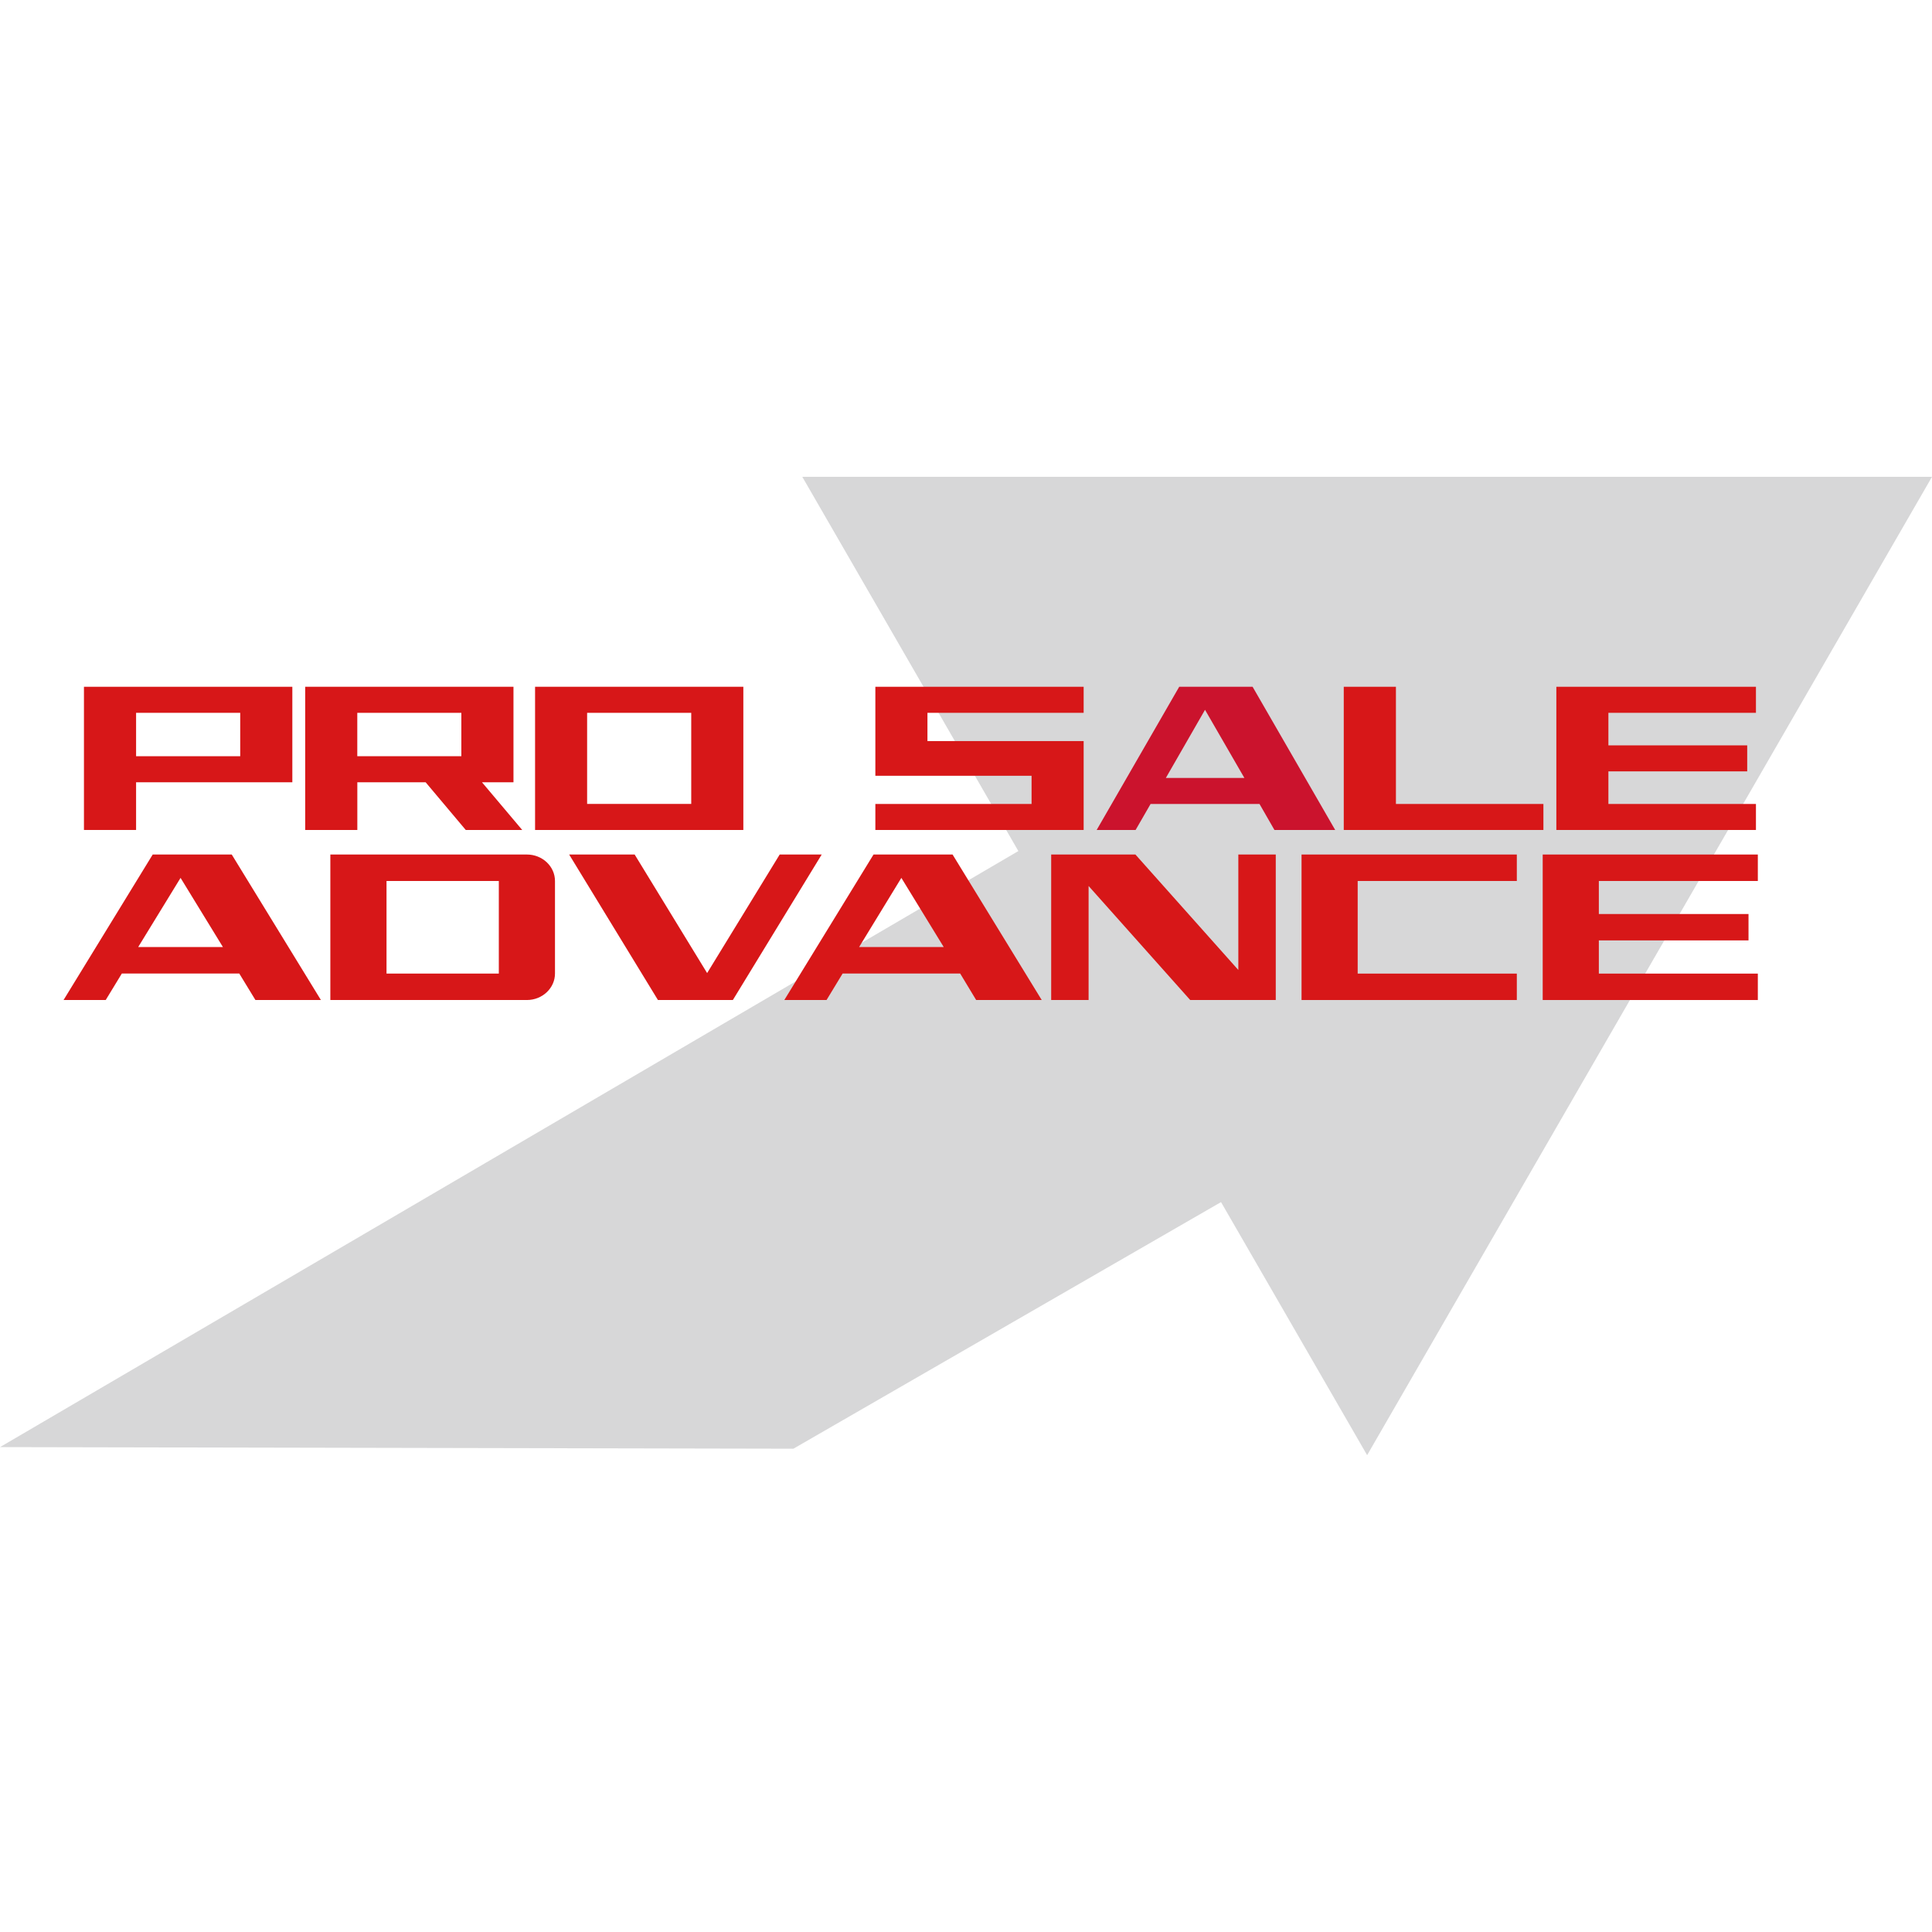 <?xml version="1.0" encoding="utf-8"?>
<!-- Generator: Adobe Illustrator 16.0.0, SVG Export Plug-In . SVG Version: 6.00 Build 0)  -->
<!DOCTYPE svg PUBLIC "-//W3C//DTD SVG 1.1//EN" "http://www.w3.org/Graphics/SVG/1.1/DTD/svg11.dtd">
<svg version="1.1" id="レイヤー_1" xmlns="http://www.w3.org/2000/svg" xmlns:xlink="http://www.w3.org/1999/xlink" x="0px"
	 y="0px" width="149.65px" height="149.65px" viewBox="0 -36.935 149.65 149.65" enable-background="new 0 -36.935 149.65 149.65"
	 xml:space="preserve">
<g id="レイヤー_4">
</g>
<g id="レイヤー_1_1_">
	<g id="フッターpc">
	</g>
</g>
<g id="ヘッダー">
	<g>
		<polygon fill="#D7D7D8" points="105.896,75.78 62.145,-0.001 149.65,-0.001 		"/>
		<polygon fill="#D7D7D8" points="113.547,45.238 61.456,75.28 0,75.156 97.783,17.922 		"/>
		<polygon fill="#D71718" points="83.938,27.354 67.804,27.354 67.804,25.339 79.904,25.339 79.904,23.155 67.804,23.155 
			67.804,16.262 83.938,16.262 83.938,18.279 71.839,18.279 71.839,20.468 83.938,20.468 		"/>
		<path fill="#CB132D" d="M98.717,27.354L97.56,25.34h-8.438l-1.16,2.014h-3.016l6.394-11.092h5.684l6.398,11.092H98.717z
			 M93.339,18.046l-3.035,5.279h6.085L93.339,18.046z"/>
		<polygon fill="#D71718" points="104.086,27.354 104.086,16.262 108.126,16.262 108.126,25.339 119.55,25.339 119.55,27.354 		"/>
		<polygon fill="#D71718" points="120.553,27.354 120.553,16.262 136.013,16.262 136.013,18.279 124.584,18.279 124.584,20.8 
			135.336,20.8 135.336,22.814 124.584,22.814 124.584,25.339 136.013,25.339 136.013,27.354 		"/>
		<path fill="#D71718" d="M19.785,40.525l-1.252-2.053H9.438l-1.25,2.053H4.923l6.906-11.271h6.121l6.907,11.271H19.785z
			 M13.986,31.064l-3.283,5.359h6.565L13.986,31.064z"/>
		<path fill="#D71718" d="M40.812,40.525H25.588V29.255h15.225c1.2,0,2.175,0.919,2.175,2.05v7.173
			C42.987,39.602,42.012,40.525,40.812,40.525 M38.638,31.305h-8.699v7.173h8.699V31.305z"/>
		<polygon fill="#D71718" points="56.766,40.525 50.963,40.525 44.086,29.255 49.159,29.255 54.773,38.438 60.394,29.255 
			63.648,29.255 		"/>
		<path fill="#D71718" d="M75.612,40.525l-1.239-2.053h-9.104l-1.246,2.053h-3.271l6.911-11.271h6.121l6.906,11.271H75.612z
			 M69.818,31.064l-3.274,5.359H73.1L69.818,31.064z"/>
		<polygon fill="#D71718" points="92.192,40.525 84.321,31.692 84.321,40.525 81.423,40.525 81.423,29.255 87.948,29.255 
			95.919,38.199 95.919,29.255 98.819,29.255 98.819,40.525 		"/>
		<polygon fill="#D71718" points="100.816,40.525 100.816,29.255 117.491,29.255 117.491,31.305 105.164,31.305 105.164,38.479 
			117.491,38.479 117.491,40.525 		"/>
		<polygon fill="#D71718" points="119.496,40.525 119.496,29.255 136.159,29.255 136.159,31.305 123.844,31.305 123.844,33.864 
			135.437,33.864 135.437,35.907 123.844,35.907 123.844,38.479 136.159,38.479 136.159,40.525 		"/>
		<path fill="#D71718" d="M10.541,23.659v3.694H6.503V16.262h16.141v7.397H10.541z M18.607,18.279h-8.066v3.362h8.066V18.279z"/>
		<path fill="#D71718" d="M36.077,27.354L32.97,23.66h-5.292v3.694H23.64V16.262h16.133v7.397h-2.439l3.116,3.694L36.077,27.354
			L36.077,27.354z M35.735,18.279h-8.06v3.362h8.06V18.279z"/>
		<path fill="#D71718" d="M41.446,16.262h16.132v11.092H41.446V16.262z M53.542,18.279h-8.064v7.056h8.064V18.279z"/>
	</g>
</g>
<g id="ケイ">
</g>
</svg>
